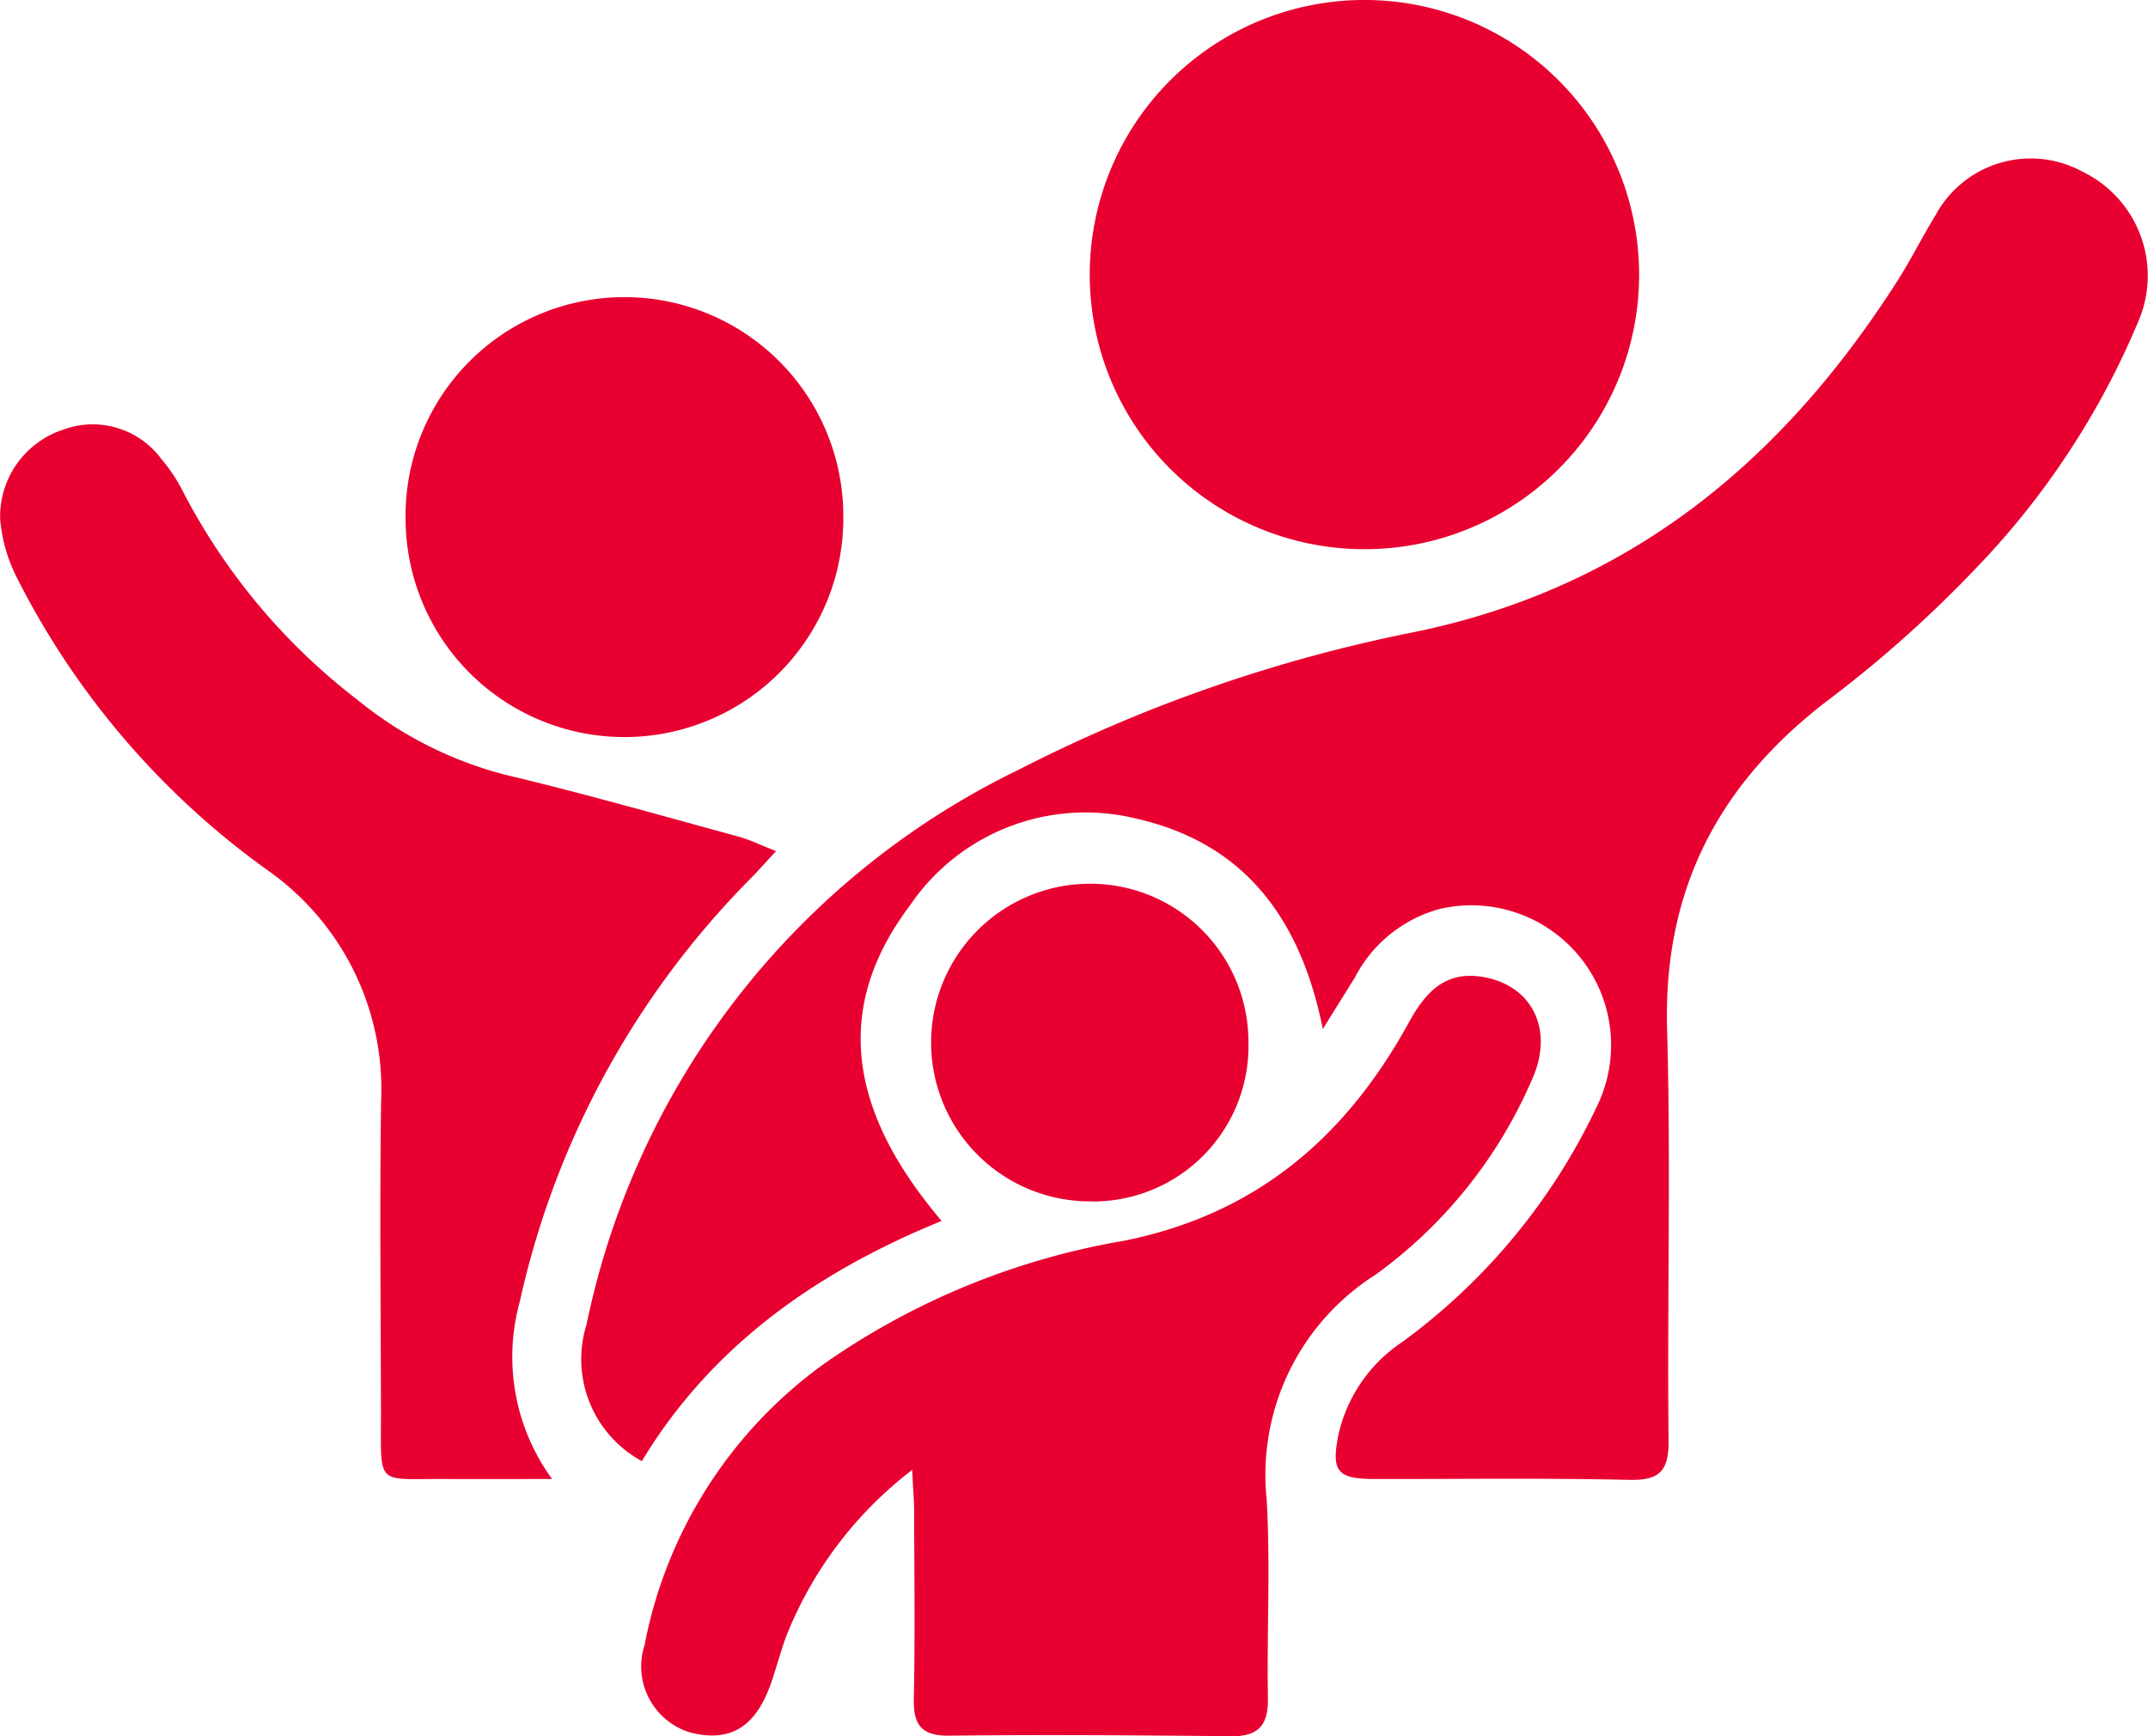 <svg xmlns="http://www.w3.org/2000/svg" xmlns:xlink="http://www.w3.org/1999/xlink" width="88.625" height="71.654" viewBox="0 0 88.625 71.654"><defs><clipPath id="a"><rect width="88.625" height="71.654" fill="#e80030"/></clipPath></defs><g clip-path="url(#a)"><path d="M52.621,41.934c-.942-4.69-3.338-7.7-7.714-8.686a8.756,8.756,0,0,0-9.335,3.607c-3.377,4.489-2.235,8.81,1.32,13-5.213,2.128-9.514,5.19-12.368,9.913a4.786,4.786,0,0,1-2.282-5.636,32.806,32.806,0,0,1,17.835-22.9,62.46,62.46,0,0,1,16.232-5.661c8.923-1.805,15.262-7.05,20.024-14.52.561-.88,1.026-1.821,1.573-2.711a4.462,4.462,0,0,1,6.075-1.778,4.767,4.767,0,0,1,2.312,6.11A33.01,33.01,0,0,1,79.6,22.886,50.2,50.2,0,0,1,73.685,28.2c-4.641,3.459-7.026,7.866-6.86,13.741.16,5.659,0,11.326.061,16.989.013,1.277-.4,1.64-1.645,1.611-3.484-.078-6.971-.03-10.457-.034-1.582,0-1.829-.309-1.51-1.868a6.237,6.237,0,0,1,2.609-3.776,25.547,25.547,0,0,0,8.065-9.774,5.766,5.766,0,0,0-6.457-8.12,5.587,5.587,0,0,0-3.56,2.863c-.383.61-.762,1.223-1.309,2.1" transform="translate(1.958 0.532)" fill="#e80030"/><path d="M35.476,57.382a16.113,16.113,0,0,0-5.2,6.872c-.208.572-.37,1.161-.559,1.74-.634,1.951-1.668,2.641-3.353,2.236a2.846,2.846,0,0,1-1.931-3.612,18.635,18.635,0,0,1,7.4-11.611,30.427,30.427,0,0,1,12.346-5.076c5.486-1.089,9.187-4.277,11.79-9.018.638-1.158,1.427-2.113,2.96-1.89,2.1.3,3.058,2.165,2.125,4.236a19.423,19.423,0,0,1-6.464,8.069,9.776,9.776,0,0,0-4.491,9.24c.163,2.733.007,5.484.054,8.226.021,1.107-.378,1.59-1.512,1.578-3.874-.04-7.751-.068-11.627-.024-1.174.013-1.495-.45-1.47-1.547.054-2.567.02-5.137.012-7.706,0-.457-.042-.915-.081-1.713" transform="translate(2.16 3.282)" fill="#e80030"/><path d="M32.016,33.7c-.493.533-.774.859-1.079,1.161a35.766,35.766,0,0,0-9.488,17.418,8.563,8.563,0,0,0,1.329,7.332c-1.678,0-2.991.008-4.3,0-2.991-.022-2.757.376-2.76-2.7-.005-4.309-.058-8.619.007-12.928A11.034,11.034,0,0,0,11.1,34.53,33.333,33.333,0,0,1,.671,22.364a6.579,6.579,0,0,1-.664-2.354,3.771,3.771,0,0,1,2.586-3.7,3.518,3.518,0,0,1,4.082,1.229,6.56,6.56,0,0,1,.864,1.3,25.787,25.787,0,0,0,7.236,8.637,15.9,15.9,0,0,0,6.505,3.175c3.084.746,6.139,1.618,9.2,2.452.443.12.862.33,1.535.593" transform="translate(0 1.427)" fill="#e80030"/><path d="M52.587,22.666A11.333,11.333,0,1,1,63.967,11.42,11.32,11.32,0,0,1,52.587,22.666" transform="translate(3.661 -0.001)" fill="#e80030"/><path d="M33.43,20.254a9.03,9.03,0,1,1-18.059.27,9.031,9.031,0,1,1,18.059-.27" transform="translate(1.364 0.999)" fill="#e80030"/><path d="M41.914,46.608A6.554,6.554,0,0,1,41.753,33.5,6.526,6.526,0,0,1,48.371,40a6.415,6.415,0,0,1-6.457,6.613" transform="translate(3.138 2.972)" fill="#e80030"/></g></svg>